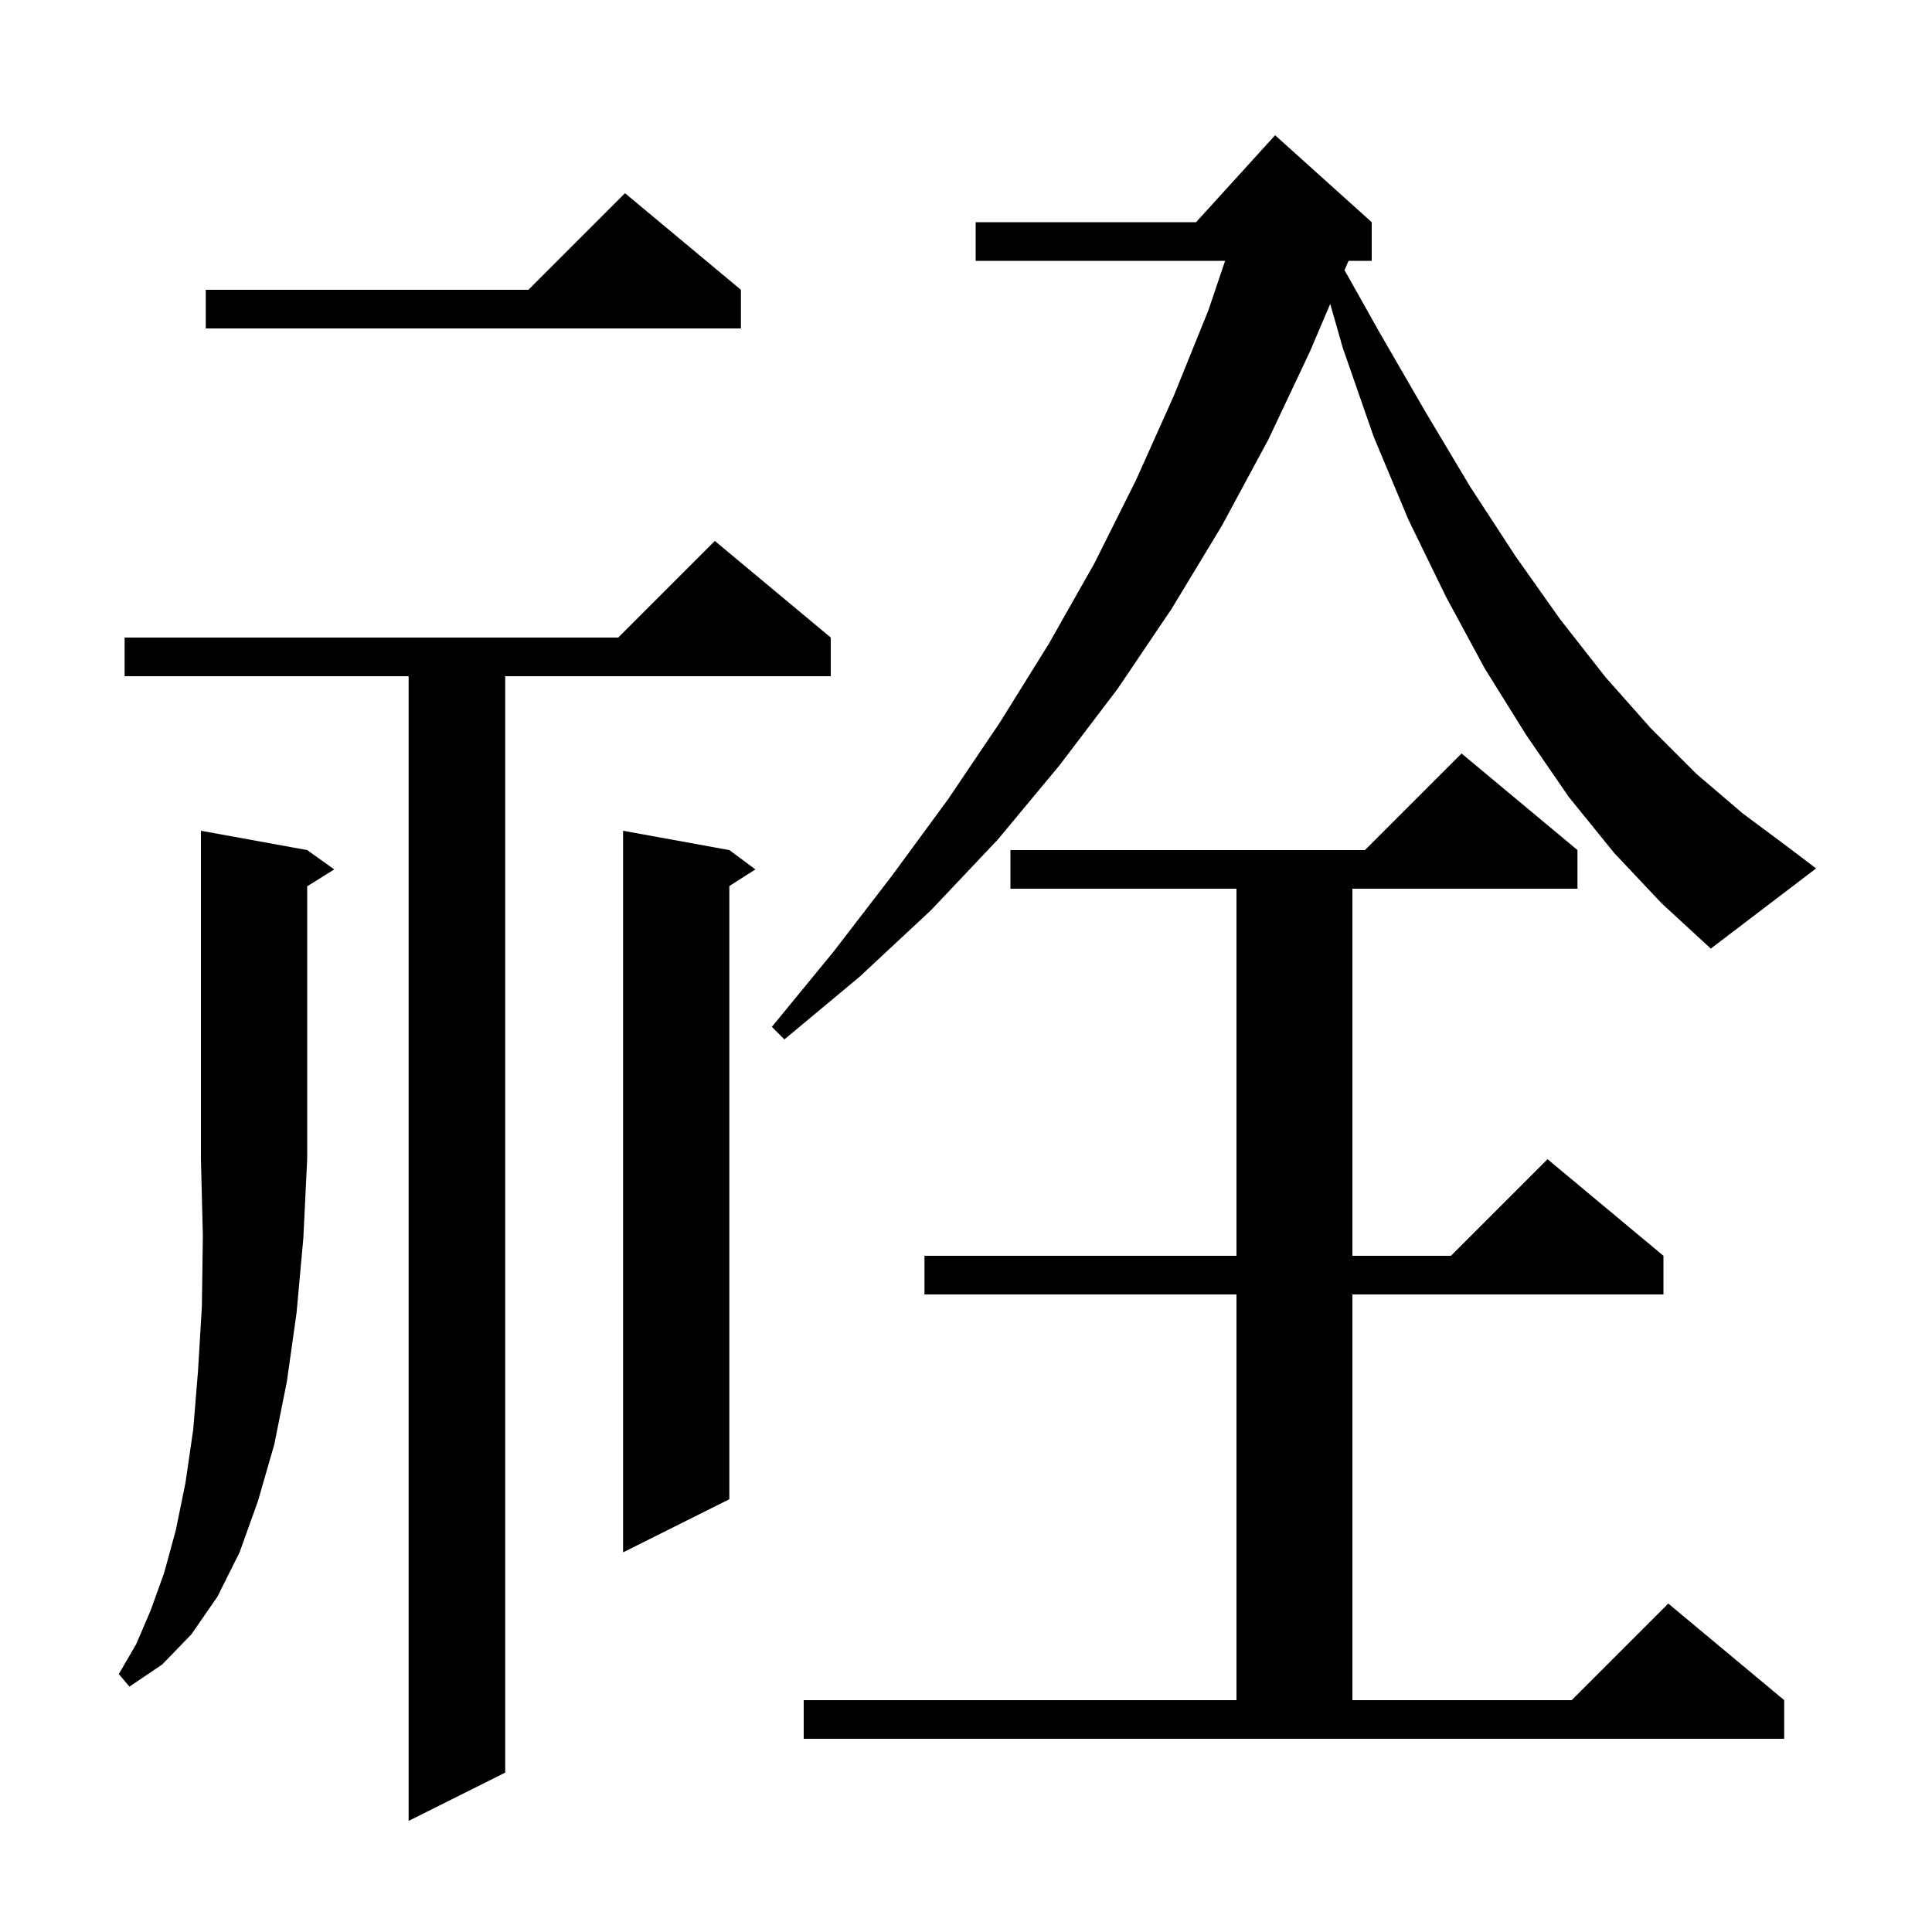 <svg xmlns="http://www.w3.org/2000/svg" xmlns:xlink="http://www.w3.org/1999/xlink" version="1.1" baseProfile="full" viewBox="0 0 200 200" width="200" height="200"><g fill="currentColor"><path d="M 86.0 66.0 L 86.0 70.0 L 52.3 70.0 L 52.3 183.5 L 42.3 188.5 L 42.3 70.0 L 12.9 70.0 L 12.9 66.0 L 64.0 66.0 L 74.0 56.0 Z M 83.2 176.0 L 128.0 176.0 L 128.0 134.0 L 95.7 134.0 L 95.7 130.0 L 128.0 130.0 L 128.0 92.0 L 104.6 92.0 L 104.6 88.0 L 141.3 88.0 L 151.3 78.0 L 163.3 88.0 L 163.3 92.0 L 140.0 92.0 L 140.0 130.0 L 150.2 130.0 L 160.2 120.0 L 172.2 130.0 L 172.2 134.0 L 140.0 134.0 L 140.0 176.0 L 162.7 176.0 L 172.7 166.0 L 184.7 176.0 L 184.7 180.0 L 83.2 180.0 Z M 31.8 88.0 L 34.6 90.0 L 31.8 91.75 L 31.8 120.0 L 31.4 128.2 L 30.7 135.9 L 29.7 143.0 L 28.4 149.5 L 26.7 155.4 L 24.8 160.7 L 22.5 165.3 L 19.8 169.2 L 16.8 172.3 L 13.4 174.6 L 12.3 173.3 L 14.1 170.2 L 15.6 166.7 L 17.0 162.8 L 18.2 158.4 L 19.2 153.5 L 20.0 148.0 L 20.5 141.9 L 20.9 135.2 L 21.0 127.9 L 20.8 120.0 L 20.8 86.0 Z M 75.5 88.0 L 78.2 90.0 L 75.5 91.723 L 75.5 155.2 L 64.5 160.7 L 64.5 86.0 Z M 167.1 88.3 L 162.4 82.5 L 158.0 76.1 L 153.7 69.2 L 149.7 61.8 L 145.8 53.8 L 142.2 45.2 L 139.0 36.0 L 137.703 31.459 L 135.6 36.4 L 131.3 45.5 L 126.5 54.4 L 121.3 63.0 L 115.7 71.3 L 109.7 79.2 L 103.3 86.9 L 96.4 94.2 L 89.0 101.1 L 81.2 107.6 L 79.9 106.3 L 86.3 98.5 L 92.3 90.7 L 98.1 82.8 L 103.5 74.8 L 108.6 66.6 L 113.3 58.3 L 117.6 49.7 L 121.5 41.0 L 125.1 32.1 L 126.824 27.0 L 101.0 27.0 L 101.0 23.0 L 123.818 23.0 L 132.0 14.0 L 142.0 23.0 L 142.0 27.0 L 139.6 27.0 L 139.187 27.97 L 142.8 34.4 L 147.6 42.7 L 152.2 50.4 L 156.9 57.6 L 161.5 64.1 L 166.2 70.1 L 170.9 75.4 L 175.6 80.1 L 180.4 84.2 L 185.1 87.7 L 188.0 89.9 L 177.1 98.2 L 172.0 93.5 Z M 76.7 30.0 L 76.7 34.0 L 21.3 34.0 L 21.3 30.0 L 54.7 30.0 L 64.7 20.0 Z "/></g></svg>